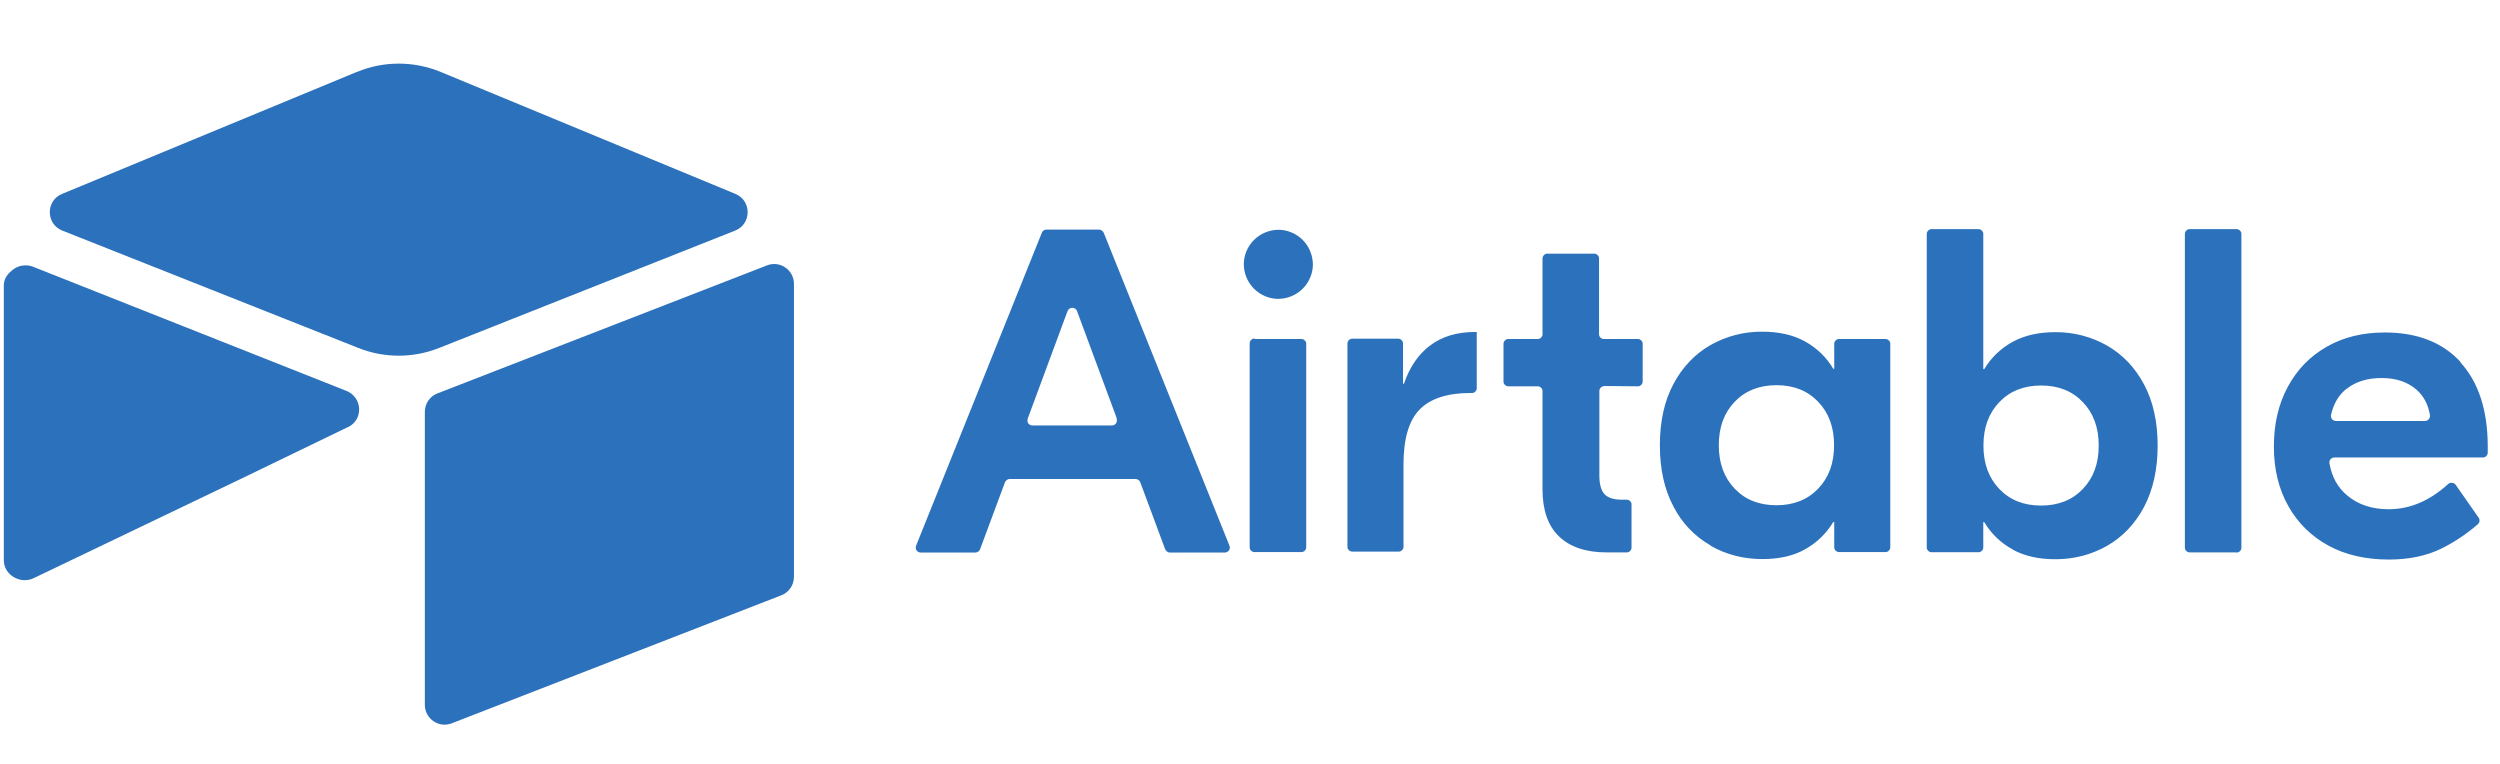 <svg xmlns="http://www.w3.org/2000/svg" id="Layer_1" viewBox="0 0 157 48"><defs><style>      .st0 {        fill: #2c71bb;      }      .st1 {        fill: none;      }    </style></defs><rect class="st1" x=".25" width="156" height="48"></rect><path class="st0" d="M70.14,26.29l-2.5-6.75c-.1-.28-.49-.28-.6,0l-2.5,6.75s-.02.1-.02.15c0,.05.03.1.05.14.03.04.07.08.11.1.05.02.1.04.15.04h5c.05,0,.1-.01.15-.04.05-.02.08-.06.11-.1.03-.04.05-.09.05-.14,0-.05,0-.1-.02-.15ZM71.3,30.08h-7.89c-.06,0-.13.02-.18.06-.05.04-.09.09-.12.15l-1.56,4.2c-.02.06-.06.11-.12.15-.05.04-.12.06-.18.06h-3.43c-.05,0-.1-.01-.15-.04-.05-.02-.09-.06-.11-.1-.03-.04-.05-.09-.05-.14,0-.05,0-.1.02-.15l7.9-19.66c.02-.06.06-.11.12-.14.05-.04.11-.05.18-.05h3.28c.06,0,.13.02.18.05.05.04.09.09.12.14l7.9,19.66s.03.1.02.15c0,.05-.02.1-.05.14-.03.04-.07.08-.11.1-.05.02-.1.04-.15.04h-3.45c-.06,0-.13-.02-.18-.06-.05-.04-.09-.09-.12-.15l-1.56-4.2c-.02-.06-.06-.11-.12-.15-.05-.04-.12-.06-.18-.06M78.79,21.29h2.93s.08,0,.12.02c.04.02.07.04.1.07.03.03.05.06.07.1.02.04.02.08.02.12v12.76s0,.08-.02.12c-.02.04-.04.07-.07.1-.03.03-.06.05-.1.07-.04.02-.08.02-.12.02h-2.93s-.08,0-.12-.02c-.04-.02-.07-.04-.1-.07-.03-.03-.05-.06-.07-.1-.02-.04-.02-.08-.02-.12v-12.79s0-.08.02-.12c.02-.04.04-.07.07-.1.03-.03.06-.05.1-.07.04-.02.08-.02.12-.02M92.74,24.37s0,.08-.02.12c-.02.04-.04.07-.07.1-.03.03-.06.05-.1.07-.04.02-.08.02-.12.02h-.09c-1.44,0-2.52.35-3.19,1.04-.68.7-1.01,1.85-1.01,3.45v5.16s0,.08-.02.12-.04.07-.07.1c-.03.03-.06.05-.1.07s-.08.02-.12.02h-2.9s-.08,0-.12-.02c-.04-.02-.07-.04-.1-.07-.03-.03-.05-.06-.07-.1s-.02-.08-.02-.12v-12.75s0-.08.02-.12c.02-.04.04-.07.07-.1.03-.03.06-.05.1-.07.04-.02.08-.02.12-.02h2.87s.08,0,.12.02c.04.02.07.04.1.07.03.03.05.06.07.1.02.04.02.08.02.12v2.52h.06c.35-1.04.9-1.85,1.65-2.41.75-.56,1.68-.84,2.78-.84h.14v3.5ZM100.75,24.25s-.08,0-.12.02c-.04.02-.07.04-.1.07-.03.03-.05.06-.07.1-.01.04-.02.08-.02.12v5.31c0,.54.11.93.32,1.16.21.23.58.35,1.1.35h.29s.08,0,.12.02c.04.02.07.04.1.07.03.03.05.06.07.1.02.04.02.08.02.12v2.69s0,.08-.02.12c-.02.04-.04.07-.07.1-.03.03-.06.05-.1.07-.04.02-.08.02-.12.02h-1.25c-1.29,0-2.29-.33-2.99-1s-1.04-1.66-1.04-2.97v-6.15s0-.08-.02-.12c-.02-.04-.04-.07-.07-.1-.03-.03-.06-.05-.1-.07-.04-.02-.08-.02-.12-.02h-1.83s-.08,0-.12-.02c-.04-.02-.07-.04-.1-.07-.03-.03-.05-.06-.07-.1-.02-.04-.02-.08-.02-.12v-2.35s0-.08.02-.12c.02-.04.04-.07.07-.1.03-.03.06-.05.1-.07.04-.02.08-.02.12-.02h1.83s.08,0,.12-.02c.04-.02.07-.04.1-.07.03-.03.05-.06.07-.1.02-.04.02-.08.02-.12v-4.74s0-.08.02-.12c.02-.04.04-.07.07-.1.03-.03.06-.05.1-.07.04-.02.08-.02.12-.02h2.93s.08,0,.12.02c.04.02.07.04.1.07.03.03.05.06.07.1.02.04.02.08.02.12v4.74s0,.08.02.12c.02.04.04.07.07.1.03.03.06.05.1.07s.08.02.12.02h2.12s.08,0,.12.02c.04.02.07.04.1.07.03.03.05.06.07.1.02.04.02.08.02.12v2.35s0,.08-.02.12c-.02.04-.04.07-.07.1-.03.03-.07.05-.1.07-.04.02-.08.02-.12.02l-2.12-.02ZM114.18,30.69c.67-.7,1-1.6,1-2.73s-.33-2.03-1-2.73c-.67-.7-1.54-1.04-2.62-1.04s-1.96.35-2.62,1.04c-.67.7-1,1.6-1,2.73s.33,2.03,1,2.73c.67.7,1.54,1.04,2.62,1.04s1.96-.35,2.62-1.04ZM107.42,34.25c-1-.57-1.81-1.42-2.33-2.45-.57-1.07-.85-2.35-.85-3.84s.28-2.77.85-3.84c.57-1.07,1.35-1.89,2.33-2.45.99-.56,2.11-.85,3.25-.84,1.04,0,1.94.2,2.68.61.74.41,1.34.98,1.78,1.72h.06v-1.56s0-.08.02-.12c.02-.04.04-.07.07-.1.03-.03.07-.05.1-.07.04-.02.08-.02.12-.02h2.9s.08,0,.12.02c.04.02.07.04.1.07.03.03.05.06.07.1.02.04.02.08.02.12v12.76s0,.08-.02.12c-.02.04-.04.07-.07.1-.03.03-.06.05-.1.07-.04.02-.08.02-.12.02h-2.9s-.08,0-.12-.02c-.04-.02-.07-.04-.1-.07-.03-.03-.05-.06-.07-.1-.02-.04-.02-.08-.02-.12v-1.58h-.06c-.43.72-1.04,1.31-1.78,1.72-.74.42-1.64.61-2.68.61-1.18,0-2.26-.28-3.25-.84M130.8,30.71c.67-.7,1-1.6,1-2.73s-.33-2.03-1-2.73c-.67-.7-1.54-1.04-2.62-1.04s-1.96.35-2.62,1.04c-.67.7-1,1.6-1,2.73s.33,2.03,1,2.73c.67.7,1.54,1.04,2.62,1.04s1.96-.35,2.62-1.04ZM126.39,34.5c-.74-.4-1.35-.99-1.78-1.71h-.06v1.58s0,.08-.02.12c-.01.04-.04.07-.07.1-.03.03-.06.05-.1.07-.04.02-.08.02-.12.02h-2.93s-.08,0-.12-.02c-.04-.02-.07-.04-.1-.07-.03-.03-.05-.06-.07-.1s-.02-.08-.02-.12V14.7s0-.08.02-.12c.02-.04.04-.07.07-.1.03-.03.06-.05.1-.07.04-.02.08-.02.12-.02h2.93s.08,0,.12.02c.04.02.07.04.1.07.03.03.05.06.07.1.02.04.02.08.02.12v8.48h.06c.43-.72,1.05-1.31,1.78-1.71.75-.41,1.64-.61,2.68-.61,1.14-.01,2.26.28,3.25.84.99.57,1.76,1.38,2.33,2.45.57,1.07.85,2.35.85,3.84s-.29,2.77-.85,3.84c-.57,1.07-1.35,1.89-2.33,2.45-.99.56-2.07.84-3.25.84-1.04,0-1.94-.2-2.68-.61M140.45,34.69h-2.93s-.08,0-.12-.02c-.04-.02-.07-.04-.1-.07-.03-.03-.05-.06-.07-.1-.02-.04-.02-.08-.02-.12V14.7s0-.08.02-.12c.02-.04.04-.07.07-.1.03-.03.06-.05.1-.07.04-.02.08-.02.12-.02h2.93s.08,0,.12.02c.04.02.07.04.1.07.03.03.05.06.07.1.02.04.02.08.02.12v19.69s0,.08-.02.12c-.02.04-.04.07-.07.1-.03.03-.06.05-.1.07s-.08.02-.12.02M147.37,24.41c-.49.38-.82.93-.98,1.64-.05.2.11.39.31.39h5.58c.19,0,.35-.17.32-.37-.11-.68-.4-1.22-.87-1.62-.55-.47-1.27-.71-2.16-.71s-1.62.22-2.19.67M154.51,22.75c1.14,1.25,1.72,3.01,1.72,5.29v.38s0,.08-.02.12c-.02.04-.04.07-.07.1-.03.03-.06.05-.1.07s-.08.02-.12.02h-9.32c-.2,0-.35.18-.31.37.15.86.52,1.52,1.12,2.02.68.57,1.55.86,2.59.86,1.35,0,2.59-.53,3.74-1.58.03-.03.07-.05.12-.07.04-.01.09-.02.13-.01.04,0,.09.02.13.04.04.02.07.05.1.09l1.43,2.05c.05.06.07.14.06.22,0,.08-.05.15-.1.2-.7.61-1.48,1.13-2.31,1.54-.93.45-2.02.68-3.28.68-1.44,0-2.73-.29-3.8-.88-1.06-.57-1.94-1.44-2.52-2.49-.6-1.07-.9-2.3-.9-3.73s.29-2.66.87-3.74c.58-1.08,1.39-1.92,2.44-2.52,1.04-.6,2.26-.9,3.65-.9,2.05,0,3.64.62,4.78,1.87M82.45,16.6c0,.57-.23,1.12-.64,1.53-.41.41-.96.63-1.53.64-.57,0-1.12-.23-1.53-.64-.41-.41-.63-.96-.64-1.53,0-.57.23-1.12.64-1.53.41-.41.96-.63,1.53-.64.57,0,1.12.23,1.53.64.41.41.63.96.64,1.53Z"></path><path class="st0" d="M22.4,4.52L3.89,12.18c-1.03.43-1.01,1.89.02,2.3l18.59,7.37c1.63.65,3.45.65,5.08,0l18.59-7.37c1.03-.41,1.05-1.87.02-2.3l-18.51-7.66c-1.69-.7-3.59-.7-5.27,0Z"></path><path class="st0" d="M26.68,25.87v18.4c0,.86.88,1.48,1.7,1.15l20.7-8.04c.23-.09.43-.25.57-.46.14-.21.21-.45.21-.7v-18.4c0-.86-.88-1.48-1.7-1.15l-20.7,8.04c-.23.09-.43.25-.57.46-.14.21-.21.45-.21.7Z"></path><path class="st0" d="M21.85,26.82l-6.76,3.27-12.98,6.22c-.82.4-1.87-.2-1.87-1.12v-17.28c0-.33.17-.62.4-.83.09-.09.2-.17.31-.24.17-.1.36-.16.55-.17.2-.02.39.01.57.08l19.69,7.8c1,.4,1.08,1.8.1,2.27"></path></svg>